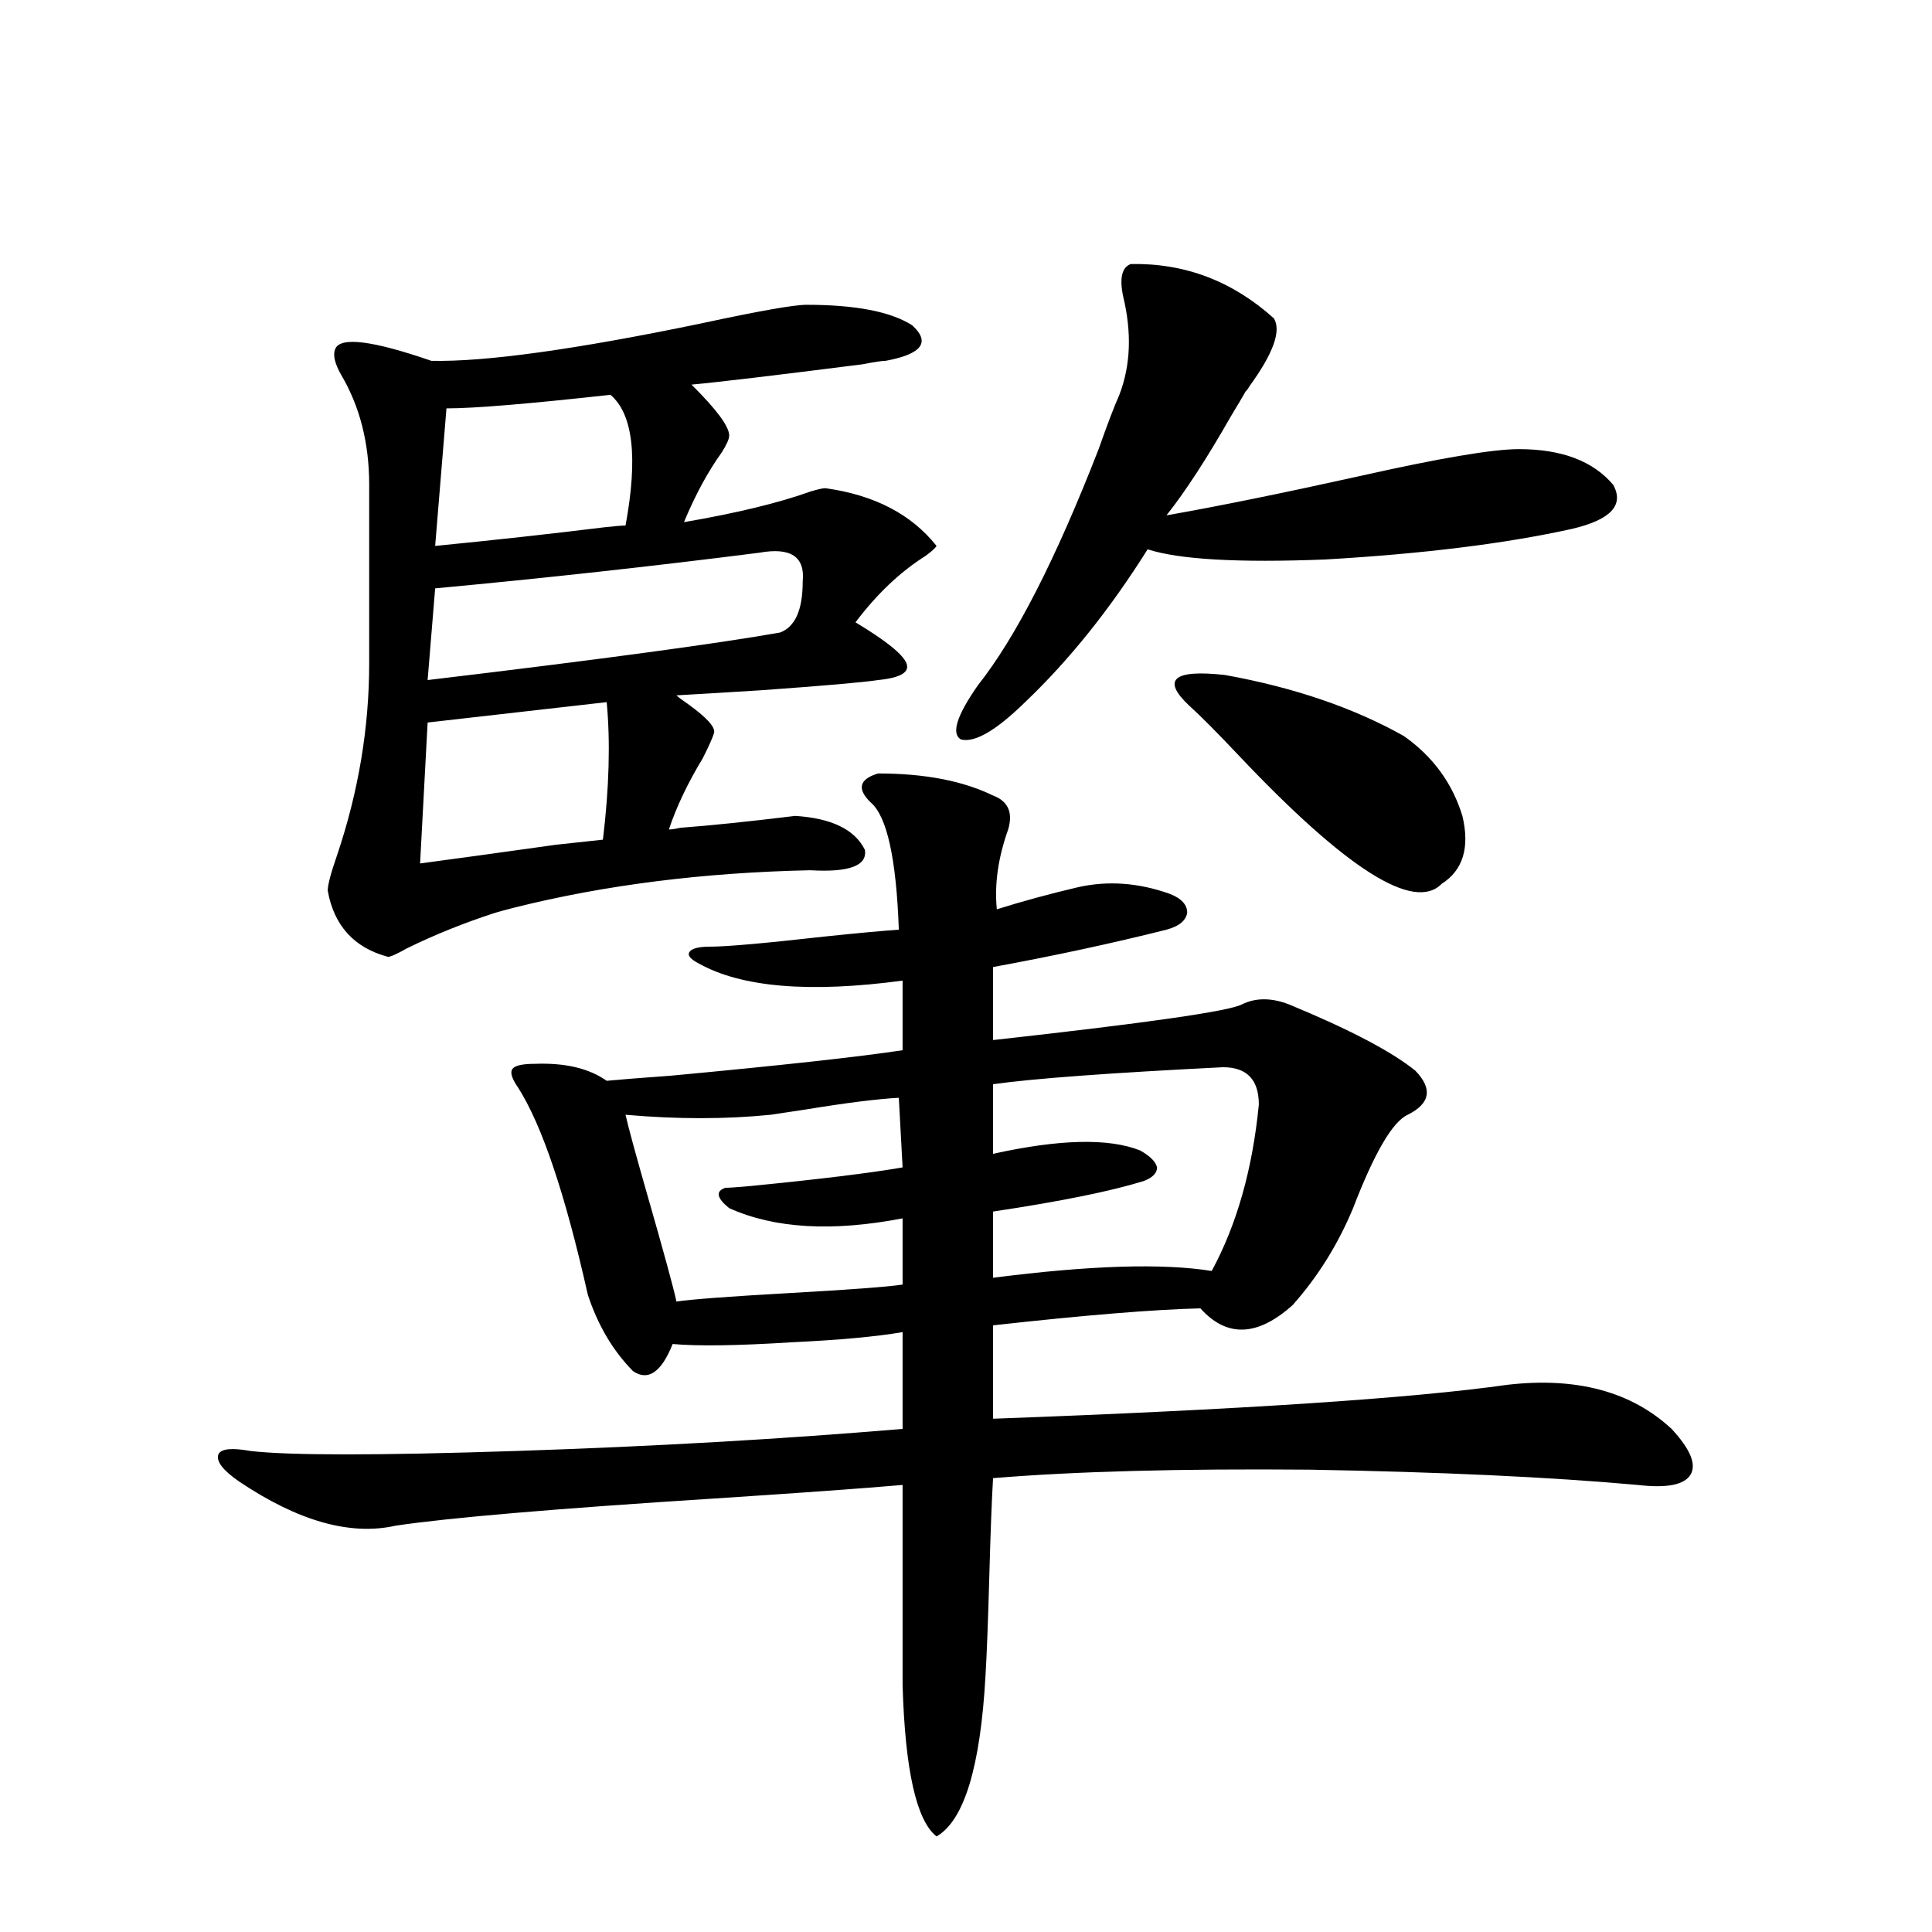 <?xml version="1.0" encoding="utf-8"?>
<!-- Generator: Adobe Illustrator 16.0.0, SVG Export Plug-In . SVG Version: 6.00 Build 0)  -->
<!DOCTYPE svg PUBLIC "-//W3C//DTD SVG 1.1//EN" "http://www.w3.org/Graphics/SVG/1.1/DTD/svg11.dtd">
<svg version="1.1" id="图层_1" xmlns="http://www.w3.org/2000/svg" xmlns:xlink="http://www.w3.org/1999/xlink" x="0px" y="0px"
	 width="1000px" height="1000px" viewBox="0 0 1000 1000" enable-background="new 0 0 1000 1000" xml:space="preserve">
<path d="M454.501,400.34c24.055,0,43.901,3.818,59.511,11.426c7.805,2.939,10.396,8.789,7.805,17.578
	c-5.213,14.653-7.164,28.428-5.854,41.309c13.003-4.092,26.981-7.91,41.95-11.426c15.609-3.516,31.539-2.334,47.804,3.516
	c5.854,2.349,8.78,5.576,8.78,9.668c-0.655,4.106-4.237,7.031-10.731,8.789c-27.972,7.031-57.895,13.486-89.754,19.336v37.793
	c79.343-8.789,122.269-14.941,128.777-18.457c7.149-3.516,15.274-3.516,24.39,0c31.219,12.896,53.002,24.321,65.364,34.277
	c9.101,9.38,7.805,17.002-3.902,22.852c-7.805,3.516-17.24,19.639-28.292,48.34c-7.805,18.76-18.216,35.459-31.219,50.098
	c-18.216,16.411-34.146,17.002-47.804,1.758c-24.069,0.591-59.846,3.516-107.314,8.789v48.34
	c128.122-4.683,216.9-10.547,266.335-17.578c35.762-4.092,64.054,3.516,84.876,22.852c9.756,10.547,13.003,18.457,9.756,23.73
	c-3.262,5.273-12.362,7.031-27.316,5.273c-45.532-4.092-102.116-6.729-169.752-7.91c-66.995-0.576-121.628,0.879-163.898,4.395
	c-0.655,10.547-1.311,27.549-1.951,50.977c-0.655,23.429-1.311,40.43-1.951,50.977c-2.606,47.461-11.066,75.284-25.365,83.496
	c-10.411-8.212-16.265-34.277-17.561-78.223V768.602c-20.167,1.758-52.682,4.106-97.559,7.031
	c-82.604,5.273-137.558,9.971-164.874,14.063c-23.414,5.273-50.41-2.334-80.974-22.852c-8.46-5.85-12.042-10.547-10.731-14.063
	c1.296-2.925,6.829-3.516,16.585-1.758c20.152,2.349,66.005,2.349,137.558,0c70.883-2.334,137.558-6.152,199.995-11.426V689.5
	c-13.658,2.349-32.85,4.106-57.56,5.273c-27.972,1.758-48.459,2.061-61.462,0.879c-5.854,14.653-12.683,19.336-20.487,14.063
	c-10.411-10.547-18.216-23.73-23.414-39.551c-11.707-52.144-23.749-87.891-36.097-107.227c-3.262-4.683-4.237-7.91-2.927-9.668
	c1.296-1.758,5.198-2.637,11.707-2.637c15.609-0.576,27.957,2.349,37.072,8.789c5.854-0.576,16.905-1.455,33.17-2.637
	c56.584-5.273,96.583-9.668,119.997-13.184v-36.035c-48.139,6.455-83.26,3.516-105.363-8.789c-4.558-2.334-6.188-4.395-4.878-6.152
	c1.296-1.758,4.878-2.637,10.731-2.637c8.445,0,28.292-1.758,59.511-5.273c16.905-1.758,29.588-2.925,38.048-3.516
	c-1.311-36.914-6.188-58.887-14.634-65.918C443.435,408.25,444.745,403.279,454.501,400.34z M417.429,157.762
	c25.365,0,43.566,3.516,54.633,10.547c9.756,8.789,5.198,14.941-13.658,18.457c-1.951,0-5.854,0.591-11.707,1.758
	c-46.188,5.864-75.775,9.38-88.778,10.547c13.003,12.896,19.512,21.685,19.512,26.367c0,1.758-1.311,4.697-3.902,8.789
	c-7.164,9.971-13.658,21.973-19.512,36.035c27.316-4.683,49.1-9.956,65.364-15.82c3.902-1.167,6.494-1.758,7.805-1.758
	c25.365,3.516,44.542,13.486,57.56,29.883c-0.655,1.182-2.606,2.939-5.854,5.273c-13.018,8.213-25.045,19.639-36.097,34.277
	c15.609,9.38,24.39,16.411,26.341,21.094c1.951,4.697-2.927,7.622-14.634,8.789c-7.805,1.182-27.972,2.939-60.486,5.273
	c-18.871,1.182-33.505,2.061-43.901,2.637c1.296,1.182,3.247,2.637,5.854,4.395c9.756,7.031,14.299,12.017,13.658,14.941
	c-0.655,2.349-2.606,6.743-5.854,13.184c-7.805,12.896-13.658,25.2-17.561,36.914c1.296,0,3.247-0.288,5.854-0.879
	c15.609-1.167,35.441-3.213,59.511-6.152c18.856,1.182,30.884,7.031,36.097,17.578c1.296,8.213-8.14,11.729-28.292,10.547
	c-55.288,1.182-106.339,7.622-153.167,19.336c-4.558,1.182-7.805,2.061-9.756,2.637c-16.265,5.273-31.554,11.426-45.853,18.457
	c-5.213,2.939-8.46,4.395-9.756,4.395c-17.561-4.683-27.972-16.108-31.219-34.277c0-2.925,1.616-9.077,4.878-18.457
	c11.052-32.808,16.585-65.918,16.585-99.316v-92.285c0-21.67-4.878-40.718-14.634-57.129c-3.262-5.85-4.237-10.244-2.927-13.184
	c2.592-6.44,19.177-4.395,49.755,6.152c27.957,0.591,74.465-5.85,139.509-19.336C392.704,160.989,410.92,157.762,417.429,157.762z
	 M217.434,446.922c17.561-2.334,40.975-5.562,70.242-9.668c11.052-1.167,19.177-2.046,24.39-2.637
	c3.247-26.943,3.902-50.674,1.951-71.191l-92.681,10.547L217.434,446.922z M393.039,286.082
	c-55.288,7.031-111.217,13.184-167.801,18.457L221.336,352c88.443-10.547,149.265-18.745,182.435-24.609
	c7.805-2.925,11.707-11.714,11.707-26.367C416.773,288.143,409.289,283.157,393.039,286.082z M231.092,211.375l-5.854,71.191
	c29.908-2.925,59.176-6.152,87.803-9.668c5.198-0.576,8.78-0.879,10.731-0.879c6.494-35.156,3.902-57.705-7.805-67.676
	C273.683,209.041,245.391,211.375,231.092,211.375z M398.893,577c-23.414,2.349-48.459,2.349-75.12,0
	c1.296,5.864,4.878,19.048,10.731,39.551c9.101,31.641,14.299,50.688,15.609,57.129c7.805-1.167,27.316-2.637,58.535-4.395
	s50.73-3.213,58.535-4.395v-34.277c-36.432,7.031-66.34,5.273-89.754-5.273c-6.509-5.273-7.164-8.789-1.951-10.547
	c1.951,0,6.174-0.288,12.683-0.879c35.762-3.516,62.103-6.729,79.022-9.668l-1.951-36.035c-11.066,0.591-27.316,2.637-48.779,6.152
	C408.648,575.545,402.795,576.424,398.893,577z M585.229,136.668c27.957-0.576,52.682,8.789,74.145,28.125
	c3.902,6.455-0.335,18.169-12.683,35.156c-0.655,1.182-1.311,2.061-1.951,2.637c-1.311,2.349-3.902,6.743-7.805,13.184
	c-12.362,21.685-23.414,38.672-33.17,50.977c26.661-4.683,59.831-11.426,99.51-20.215c41.615-9.365,69.267-14.063,82.925-14.063
	c22.104,0,38.368,6.152,48.779,18.457c5.854,10.547-1.311,18.169-21.463,22.852c-34.48,7.622-77.071,12.896-127.802,15.82
	c-44.877,1.758-75.455,0-91.705-5.273c-19.512,31.064-40.654,57.432-63.413,79.102c-14.969,14.653-26.021,21.094-33.17,19.336
	c-5.213-2.925-2.286-12.305,8.78-28.125c19.512-24.609,40.319-65.327,62.438-122.168c4.543-12.881,8.125-22.261,10.731-28.125
	c5.854-15.229,6.494-32.217,1.951-50.977C579.376,144.002,580.672,138.426,585.229,136.668z M633.033,552.391
	c-58.535,2.939-98.214,5.864-119.021,8.789v36.035c34.466-7.607,59.831-8.198,76.096-1.758c5.198,2.939,8.125,5.864,8.78,8.789
	c0,2.939-2.286,5.273-6.829,7.031c-16.92,5.273-42.926,10.547-78.047,15.82v34.277c50.075-6.44,87.803-7.607,113.168-3.516
	c13.003-24.019,21.128-52.734,24.39-86.133C651.569,558.846,645.381,552.391,633.033,552.391z M615.473,365.184
	c-14.313-13.472-8.14-18.745,18.536-15.82c35.762,6.455,66.66,17.002,92.681,31.641c14.954,10.547,25.03,24.321,30.243,41.309
	c3.902,16.411,0.32,28.125-10.731,35.156c-14.313,14.653-49.435-7.607-105.363-66.797
	C629.771,378.958,621.326,370.457,615.473,365.184z"/>
</svg>
